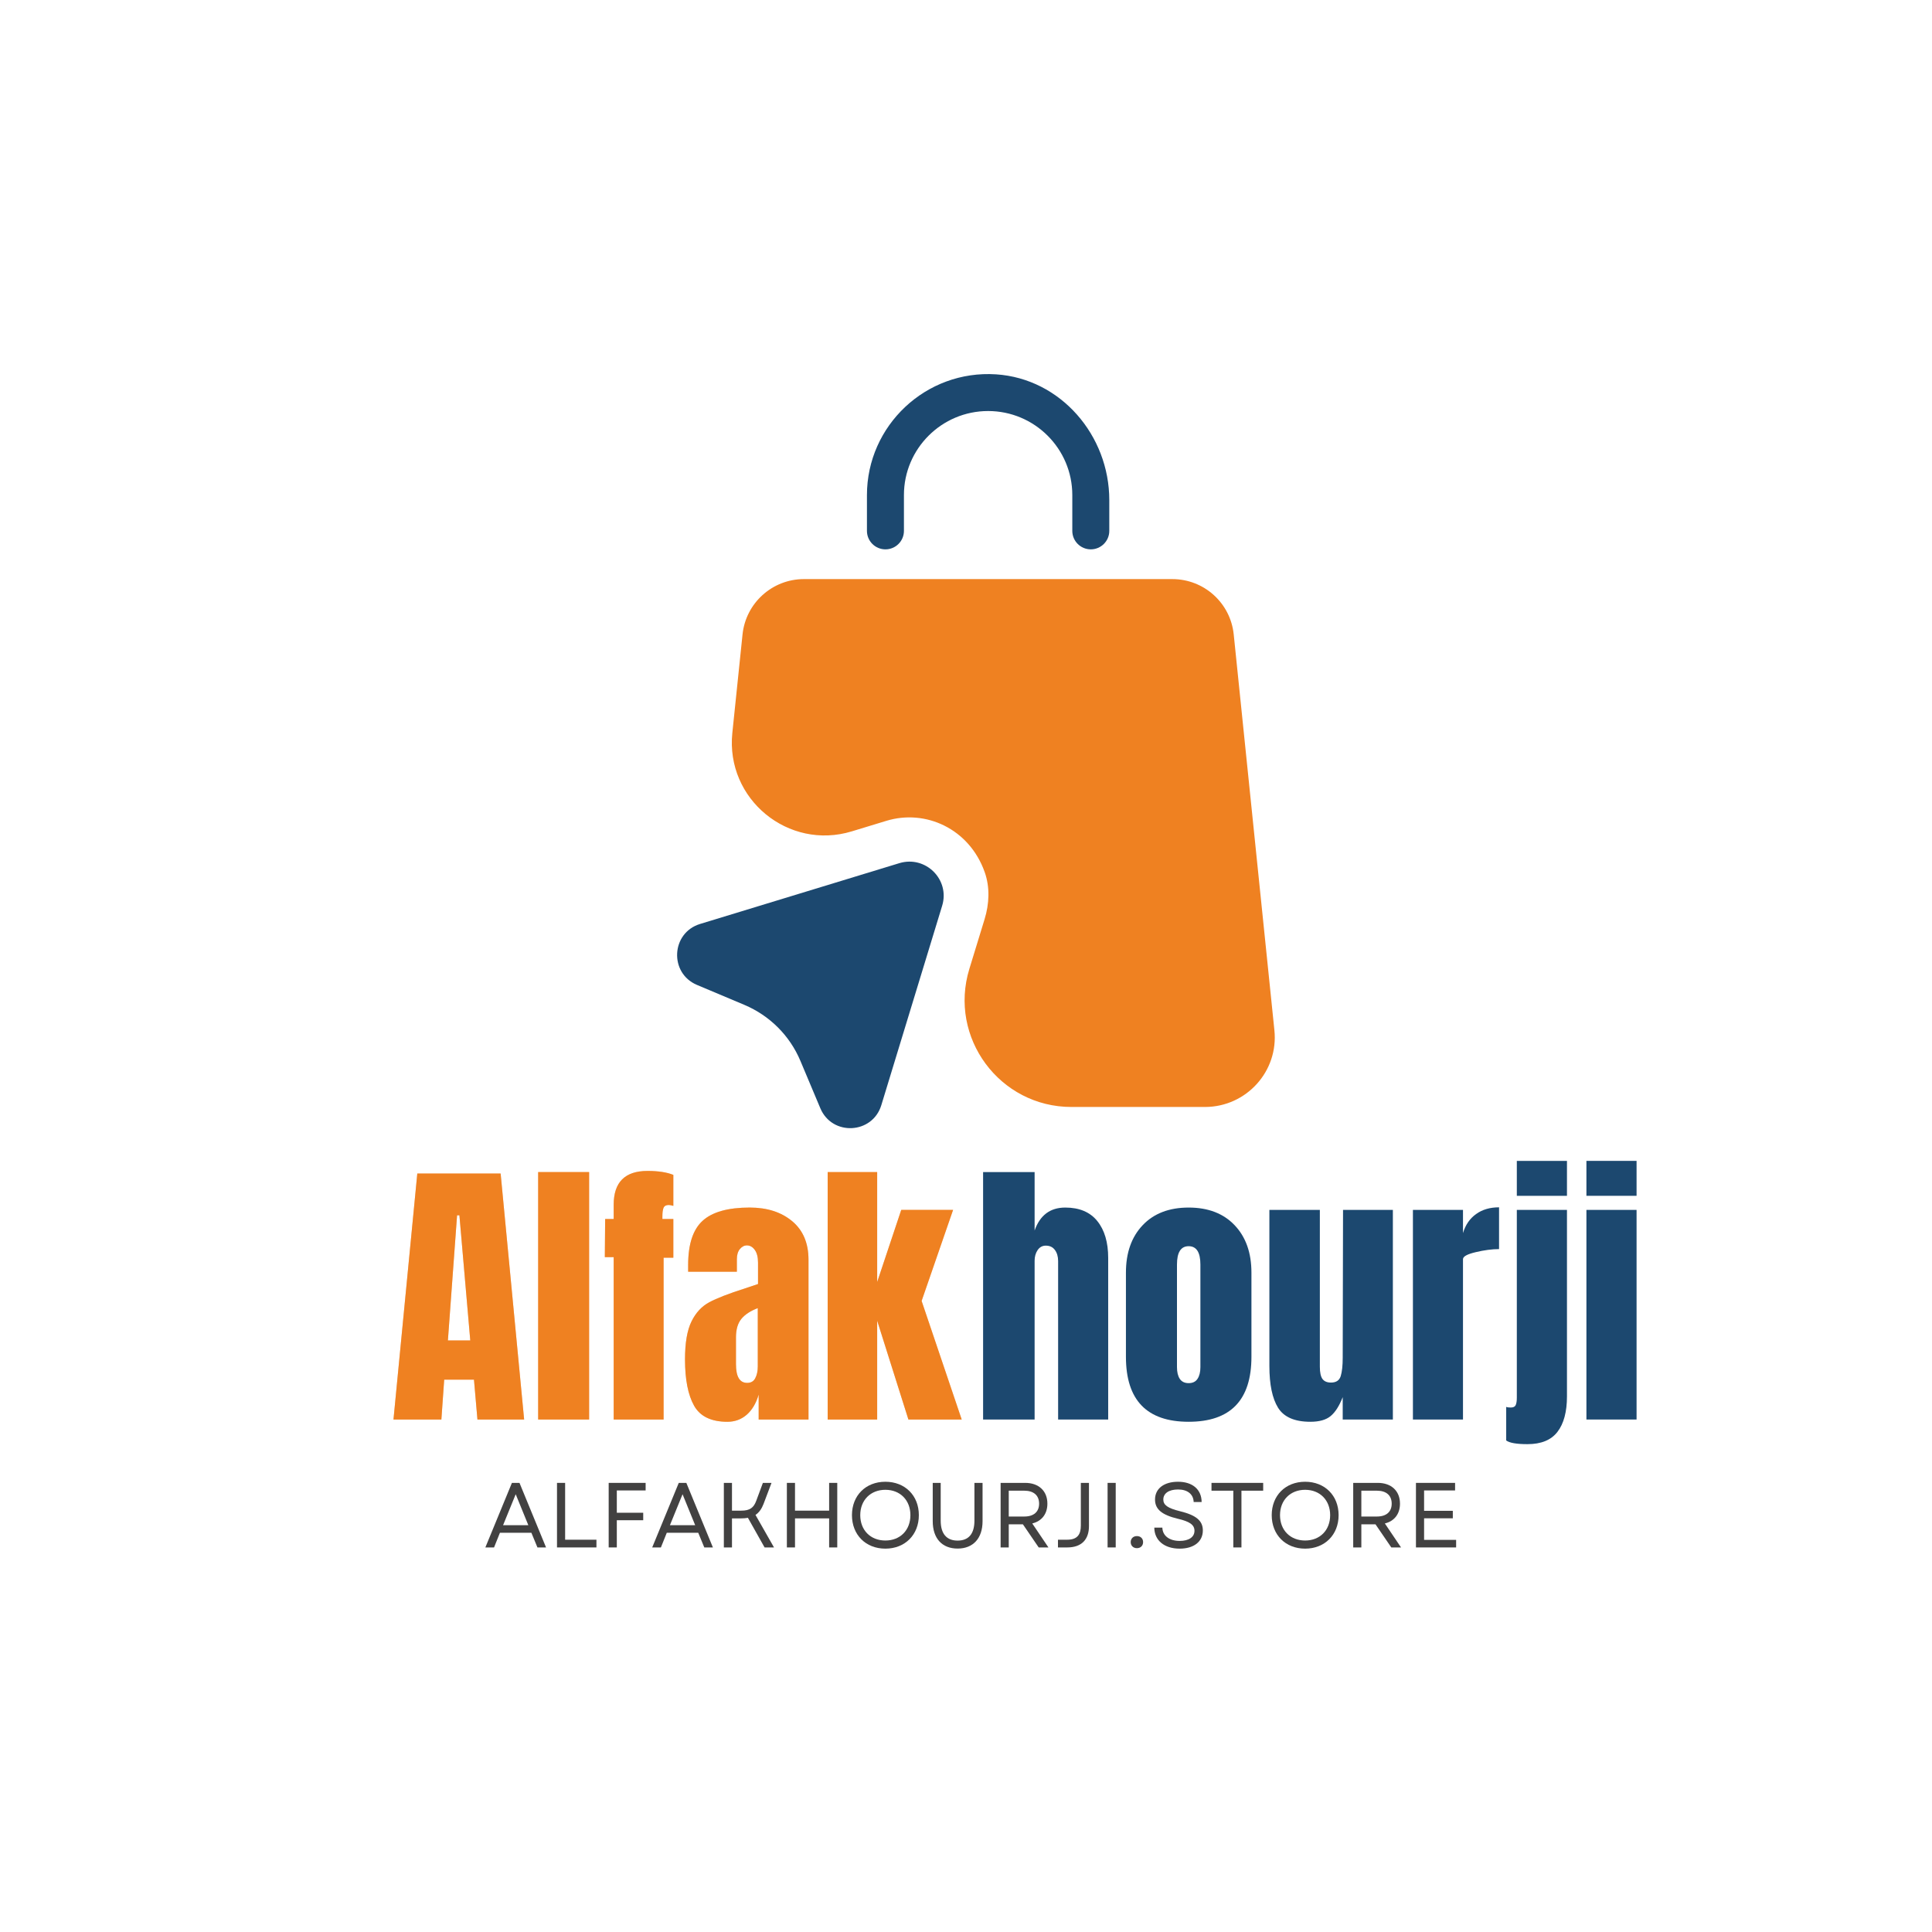 <svg xmlns="http://www.w3.org/2000/svg" xmlns:xlink="http://www.w3.org/1999/xlink" width="500" zoomAndPan="magnify" viewBox="0 0 375 375" height="500" preserveAspectRatio="xMidYMid meet" version="1.0"><defs><g/></defs><path fill="#1c486f" d="M 171.863 106.629 C 173.848 106.629 175.453 105.023 175.453 103.043 L 175.453 96.09 C 175.453 87.102 182.777 79.781 191.793 79.781 C 200.812 79.781 208.133 87.102 208.133 96.09 L 208.133 103.043 C 208.133 105.023 209.742 106.629 211.723 106.629 C 213.703 106.629 215.312 105.023 215.312 103.043 L 215.312 97.066 C 215.312 84.52 205.895 73.492 193.344 72.66 C 179.703 71.77 168.273 82.625 168.273 96.09 L 168.273 103.043 C 168.273 105.023 169.883 106.629 171.863 106.629 Z M 171.863 106.629 " fill-opacity="1" fill-rule="nonzero"/><path fill="#ef8121" d="M 247.359 199.961 L 239.465 123.145 C 238.832 117.027 233.691 112.402 227.547 112.402 L 156.043 112.402 C 149.898 112.402 144.758 117.055 144.125 123.145 L 142.145 142.27 C 140.82 155.105 153.027 165.125 165.348 161.363 L 172.039 159.324 C 179.648 157 188.148 160.848 191.133 169.289 C 192.168 172.219 192.023 175.438 191.105 178.422 L 188.148 188.07 C 184.07 201.395 194.035 214.863 207.961 214.863 L 233.922 214.863 C 241.934 214.836 248.195 207.914 247.359 199.961 Z M 247.359 199.961 " fill-opacity="1" fill-rule="nonzero"/><path fill="#1c486f" d="M 174.562 167.539 L 135.883 179.34 C 130.254 181.062 129.852 188.875 135.281 191.172 L 144.496 195.051 C 149.379 197.117 153.285 200.992 155.352 205.902 L 159.23 215.121 C 161.527 220.551 169.336 220.148 171.062 214.52 L 182.863 175.836 C 184.441 170.754 179.676 165.988 174.562 167.539 Z M 174.562 167.539 " fill-opacity="1" fill-rule="nonzero"/><g fill="#ef8121" fill-opacity="0.4"><g transform="translate(75.546, 275.528)"><g><path d="M 0.828 0 L 5.453 -47.75 L 21.625 -47.75 L 26.188 0 L 17.125 0 L 16.453 -7.734 L 10.672 -7.734 L 10.125 0 Z M 11.391 -15.344 L 15.734 -15.344 L 13.625 -39.641 L 13.172 -39.641 Z M 11.391 -15.344 "/></g></g></g><g fill="#ef8121" fill-opacity="0.4"><g transform="translate(102.504, 275.528)"><g><path d="M 1.953 0 L 1.953 -48.031 L 11.844 -48.031 L 11.844 0 Z M 1.953 0 "/></g></g></g><g fill="#ef8121" fill-opacity="0.4"><g transform="translate(116.288, 275.528)"><g><path d="M 2.828 -31.516 L 1.109 -31.516 L 1.172 -38.922 L 2.828 -38.922 L 2.828 -41.688 C 2.828 -46.062 5.016 -48.25 9.391 -48.25 C 11.473 -48.25 13.145 -47.992 14.406 -47.484 L 14.406 -41.469 C 14.031 -41.582 13.734 -41.641 13.516 -41.641 C 12.992 -41.641 12.656 -41.453 12.5 -41.078 C 12.352 -40.711 12.281 -40.16 12.281 -39.422 L 12.281 -38.922 L 14.406 -38.922 L 14.406 -31.406 L 12.516 -31.406 L 12.516 0 L 2.828 0 Z M 2.828 -31.516 "/></g></g></g><g fill="#ef8121" fill-opacity="0.4"><g transform="translate(131.851, 275.528)"><g><path d="M 9.344 0.438 C 6.188 0.438 4.023 -0.609 2.859 -2.703 C 1.691 -4.797 1.109 -7.785 1.109 -11.672 C 1.109 -14.859 1.523 -17.305 2.359 -19.016 C 3.191 -20.723 4.348 -21.973 5.828 -22.766 C 7.316 -23.555 9.582 -24.438 12.625 -25.406 L 15.281 -26.297 L 15.281 -30.469 C 15.281 -31.539 15.066 -32.363 14.641 -32.938 C 14.223 -33.508 13.719 -33.797 13.125 -33.797 C 12.602 -33.797 12.145 -33.555 11.75 -33.078 C 11.363 -32.598 11.172 -31.945 11.172 -31.125 L 11.172 -28.688 L 1.719 -28.688 L 1.719 -30.016 C 1.719 -34.023 2.656 -36.879 4.531 -38.578 C 6.406 -40.285 9.453 -41.141 13.672 -41.141 C 17.047 -41.141 19.789 -40.258 21.906 -38.5 C 24.02 -36.738 25.078 -34.242 25.078 -31.016 L 25.078 0 L 15.406 0 L 15.406 -4.844 C 14.914 -3.164 14.145 -1.863 13.094 -0.938 C 12.039 -0.02 10.789 0.438 9.344 0.438 Z M 13.172 -7.109 C 13.91 -7.109 14.438 -7.414 14.75 -8.031 C 15.07 -8.645 15.234 -9.395 15.234 -10.281 L 15.234 -21.625 C 13.785 -21.07 12.719 -20.367 12.031 -19.516 C 11.344 -18.66 11 -17.473 11 -15.953 L 11 -10.734 C 11 -8.316 11.723 -7.109 13.172 -7.109 Z M 13.172 -7.109 "/></g></g></g><g fill="#ef8121" fill-opacity="0.4"><g transform="translate(158.697, 275.528)"><g><path d="M 1.953 0 L 1.953 -48.031 L 11.562 -48.031 L 11.562 -26.688 L 16.234 -40.688 L 26.297 -40.688 L 20.188 -23.016 L 27.969 0 L 17.625 0 L 11.562 -19.188 L 11.562 0 Z M 1.953 0 "/></g></g></g><g fill="#ef8121" fill-opacity="1"><g transform="translate(75.546, 275.528)"><g><path d="M 0.828 0 L 5.453 -47.75 L 21.625 -47.75 L 26.188 0 L 17.125 0 L 16.453 -7.734 L 10.672 -7.734 L 10.125 0 Z M 11.391 -15.344 L 15.734 -15.344 L 13.625 -39.641 L 13.172 -39.641 Z M 11.391 -15.344 "/></g></g></g><g fill="#ef8121" fill-opacity="1"><g transform="translate(102.504, 275.528)"><g><path d="M 1.953 0 L 1.953 -48.031 L 11.844 -48.031 L 11.844 0 Z M 1.953 0 "/></g></g></g><g fill="#ef8121" fill-opacity="1"><g transform="translate(116.288, 275.528)"><g><path d="M 2.828 -31.516 L 1.109 -31.516 L 1.172 -38.922 L 2.828 -38.922 L 2.828 -41.688 C 2.828 -46.062 5.016 -48.25 9.391 -48.25 C 11.473 -48.25 13.145 -47.992 14.406 -47.484 L 14.406 -41.469 C 14.031 -41.582 13.734 -41.641 13.516 -41.641 C 12.992 -41.641 12.656 -41.453 12.5 -41.078 C 12.352 -40.711 12.281 -40.16 12.281 -39.422 L 12.281 -38.922 L 14.406 -38.922 L 14.406 -31.406 L 12.516 -31.406 L 12.516 0 L 2.828 0 Z M 2.828 -31.516 "/></g></g></g><g fill="#ef8121" fill-opacity="1"><g transform="translate(131.851, 275.528)"><g><path d="M 9.344 0.438 C 6.188 0.438 4.023 -0.609 2.859 -2.703 C 1.691 -4.797 1.109 -7.785 1.109 -11.672 C 1.109 -14.859 1.523 -17.305 2.359 -19.016 C 3.191 -20.723 4.348 -21.973 5.828 -22.766 C 7.316 -23.555 9.582 -24.438 12.625 -25.406 L 15.281 -26.297 L 15.281 -30.469 C 15.281 -31.539 15.066 -32.363 14.641 -32.938 C 14.223 -33.508 13.719 -33.797 13.125 -33.797 C 12.602 -33.797 12.145 -33.555 11.75 -33.078 C 11.363 -32.598 11.172 -31.945 11.172 -31.125 L 11.172 -28.688 L 1.719 -28.688 L 1.719 -30.016 C 1.719 -34.023 2.656 -36.879 4.531 -38.578 C 6.406 -40.285 9.453 -41.141 13.672 -41.141 C 17.047 -41.141 19.789 -40.258 21.906 -38.5 C 24.02 -36.738 25.078 -34.242 25.078 -31.016 L 25.078 0 L 15.406 0 L 15.406 -4.844 C 14.914 -3.164 14.145 -1.863 13.094 -0.938 C 12.039 -0.02 10.789 0.438 9.344 0.438 Z M 13.172 -7.109 C 13.91 -7.109 14.438 -7.414 14.75 -8.031 C 15.07 -8.645 15.234 -9.395 15.234 -10.281 L 15.234 -21.625 C 13.785 -21.07 12.719 -20.367 12.031 -19.516 C 11.344 -18.66 11 -17.473 11 -15.953 L 11 -10.734 C 11 -8.316 11.723 -7.109 13.172 -7.109 Z M 13.172 -7.109 "/></g></g></g><g fill="#ef8121" fill-opacity="1"><g transform="translate(158.697, 275.528)"><g><path d="M 1.953 0 L 1.953 -48.031 L 11.562 -48.031 L 11.562 -26.688 L 16.234 -40.688 L 26.297 -40.688 L 20.188 -23.016 L 27.969 0 L 17.625 0 L 11.562 -19.188 L 11.562 0 Z M 1.953 0 "/></g></g></g><g fill="#1c486f" fill-opacity="1"><g transform="translate(188.865, 275.528)"><g><path d="M 1.953 -48.031 L 11.953 -48.031 L 11.953 -36.688 C 12.992 -39.656 14.977 -41.141 17.906 -41.141 C 20.645 -41.141 22.719 -40.266 24.125 -38.516 C 25.531 -36.773 26.234 -34.391 26.234 -31.359 L 26.234 0 L 16.516 0 L 16.516 -30.75 C 16.516 -31.633 16.305 -32.352 15.891 -32.906 C 15.484 -33.469 14.895 -33.75 14.125 -33.75 C 13.457 -33.75 12.926 -33.457 12.531 -32.875 C 12.145 -32.301 11.953 -31.609 11.953 -30.797 L 11.953 0 L 1.953 0 Z M 1.953 -48.031 "/></g></g></g><g fill="#1c486f" fill-opacity="1"><g transform="translate(216.934, 275.528)"><g><path d="M 13.781 0.438 C 5.664 0.438 1.609 -3.766 1.609 -12.172 L 1.609 -28.516 C 1.609 -32.367 2.691 -35.438 4.859 -37.719 C 7.023 -40 10 -41.141 13.781 -41.141 C 17.562 -41.141 20.535 -40 22.703 -37.719 C 24.879 -35.438 25.969 -32.367 25.969 -28.516 L 25.969 -12.172 C 25.969 -3.766 21.906 0.438 13.781 0.438 Z M 13.781 -7.062 C 14.562 -7.062 15.133 -7.336 15.5 -7.891 C 15.875 -8.453 16.062 -9.211 16.062 -10.172 L 16.062 -30.078 C 16.062 -32.453 15.301 -33.641 13.781 -33.641 C 12.27 -33.641 11.516 -32.453 11.516 -30.078 L 11.516 -10.172 C 11.516 -9.211 11.695 -8.453 12.062 -7.891 C 12.438 -7.336 13.008 -7.062 13.781 -7.062 Z M 13.781 -7.062 "/></g></g></g><g fill="#1c486f" fill-opacity="1"><g transform="translate(244.558, 275.528)"><g><path d="M 9.781 0.438 C 6.738 0.438 4.648 -0.469 3.516 -2.281 C 2.391 -4.094 1.828 -6.797 1.828 -10.391 L 1.828 -40.688 L 11.625 -40.688 L 11.625 -12.344 C 11.625 -12.082 11.625 -11.383 11.625 -10.25 C 11.625 -9.125 11.797 -8.328 12.141 -7.859 C 12.492 -7.398 13.039 -7.172 13.781 -7.172 C 14.781 -7.172 15.41 -7.586 15.672 -8.422 C 15.93 -9.254 16.062 -10.453 16.062 -12.016 L 16.062 -12.344 L 16.125 -40.688 L 25.797 -40.688 L 25.797 0 L 16.062 0 L 16.062 -4.344 C 15.395 -2.633 14.613 -1.41 13.719 -0.672 C 12.832 0.066 11.52 0.438 9.781 0.438 Z M 9.781 0.438 "/></g></g></g><g fill="#1c486f" fill-opacity="1"><g transform="translate(272.294, 275.528)"><g><path d="M 1.953 -40.688 L 11.672 -40.688 L 11.672 -36.188 C 12.148 -37.781 12.992 -39.008 14.203 -39.875 C 15.41 -40.75 16.898 -41.188 18.672 -41.188 L 18.672 -33.078 C 17.305 -33.078 15.797 -32.879 14.141 -32.484 C 12.492 -32.098 11.672 -31.645 11.672 -31.125 L 11.672 0 L 1.953 0 Z M 1.953 -40.688 "/></g></g></g><g fill="#1c486f" fill-opacity="1"><g transform="translate(291.414, 275.528)"><g><path d="M 3 -43.422 L 3 -50.203 L 12.734 -50.203 L 12.734 -43.422 Z M 5.062 4.781 C 2.945 4.781 1.57 4.539 0.938 4.062 L 0.938 -2.453 C 1.125 -2.367 1.422 -2.328 1.828 -2.328 C 2.316 -2.328 2.633 -2.484 2.781 -2.797 C 2.926 -3.117 3 -3.594 3 -4.219 L 3 -40.688 L 12.734 -40.688 L 12.734 -4.5 C 12.734 -1.5 12.117 0.797 10.891 2.391 C 9.672 3.984 7.727 4.781 5.062 4.781 Z M 5.062 4.781 "/></g></g></g><g fill="#1c486f" fill-opacity="1"><g transform="translate(306.032, 275.528)"><g><path d="M 1.891 -43.422 L 1.891 -50.203 L 11.625 -50.203 L 11.625 -43.422 Z M 1.891 0 L 1.891 -40.688 L 11.625 -40.688 L 11.625 0 Z M 1.891 0 "/></g></g></g><g fill="#424141" fill-opacity="1"><g transform="translate(93.91, 300.357)"><g><path d="M 0.297 0 L 1.984 0 L 3.125 -2.844 L 9.234 -2.844 L 10.406 0 L 12.078 0 L 6.922 -12.531 L 5.453 -12.531 Z M 3.734 -4.312 L 6.188 -10.328 L 8.641 -4.312 Z M 3.734 -4.312 "/></g></g></g><g fill="#424141" fill-opacity="1"><g transform="translate(106.285, 300.357)"><g><path d="M 1.828 0 L 9.484 0 L 9.484 -1.5 L 3.406 -1.5 L 3.406 -12.531 L 1.828 -12.531 Z M 1.828 0 "/></g></g></g><g fill="#424141" fill-opacity="1"><g transform="translate(116.317, 300.357)"><g><path d="M 1.828 0 L 3.406 0 L 3.406 -5.281 L 8.531 -5.281 L 8.531 -6.734 L 3.406 -6.734 L 3.406 -11.062 L 9 -11.062 L 9 -12.531 L 1.828 -12.531 Z M 1.828 0 "/></g></g></g><g fill="#424141" fill-opacity="1"><g transform="translate(126.296, 300.357)"><g><path d="M 0.297 0 L 1.984 0 L 3.125 -2.844 L 9.234 -2.844 L 10.406 0 L 12.078 0 L 6.922 -12.531 L 5.453 -12.531 Z M 3.734 -4.312 L 6.188 -10.328 L 8.641 -4.312 Z M 3.734 -4.312 "/></g></g></g><g fill="#424141" fill-opacity="1"><g transform="translate(138.671, 300.357)"><g><path d="M 1.828 0 L 3.406 0 L 3.406 -5.641 L 5.188 -5.641 C 5.672 -5.641 6.094 -5.672 6.5 -5.75 L 9.734 0 L 11.562 0 L 7.969 -6.312 C 8.672 -6.781 9.172 -7.5 9.531 -8.438 L 11.078 -12.531 L 9.406 -12.531 L 8.125 -9.078 C 7.625 -7.703 6.891 -7.141 5.188 -7.141 L 3.406 -7.141 L 3.406 -12.531 L 1.828 -12.531 Z M 1.828 0 "/></g></g></g><g fill="#424141" fill-opacity="1"><g transform="translate(150.903, 300.357)"><g><path d="M 10.031 0 L 11.609 0 L 11.609 -12.531 L 10.031 -12.531 L 10.031 -7.141 L 3.406 -7.141 L 3.406 -12.531 L 1.828 -12.531 L 1.828 0 L 3.406 0 L 3.406 -5.641 L 10.031 -5.641 Z M 10.031 0 "/></g></g></g><g fill="#424141" fill-opacity="1"><g transform="translate(164.333, 300.357)"><g><path d="M 7.516 0.234 C 11.328 0.234 14.016 -2.453 14.016 -6.266 C 14.016 -10.078 11.328 -12.75 7.516 -12.75 C 3.703 -12.75 1.031 -10.078 1.031 -6.266 C 1.031 -2.453 3.703 0.234 7.516 0.234 Z M 2.641 -6.266 C 2.641 -9.172 4.641 -11.188 7.516 -11.188 C 10.391 -11.188 12.375 -9.172 12.375 -6.266 C 12.375 -3.344 10.391 -1.344 7.516 -1.344 C 4.641 -1.344 2.641 -3.344 2.641 -6.266 Z M 2.641 -6.266 "/></g></g></g><g fill="#424141" fill-opacity="1"><g transform="translate(179.355, 300.357)"><g><path d="M 6.516 0.219 C 9.531 0.219 11.359 -1.766 11.359 -5.094 L 11.359 -12.531 L 9.781 -12.531 L 9.781 -5.203 C 9.781 -2.641 8.656 -1.328 6.516 -1.328 C 4.391 -1.328 3.234 -2.641 3.234 -5.203 L 3.234 -12.531 L 1.688 -12.531 L 1.688 -5.094 C 1.688 -1.766 3.484 0.219 6.516 0.219 Z M 6.516 0.219 "/></g></g></g><g fill="#424141" fill-opacity="1"><g transform="translate(192.392, 300.357)"><g><path d="M 1.828 0 L 3.406 0 L 3.406 -4.484 L 6.156 -4.484 L 9.219 0 L 11.109 0 L 7.969 -4.656 C 9.781 -5.094 10.906 -6.469 10.906 -8.5 C 10.906 -10.984 9.203 -12.531 6.609 -12.531 L 1.828 -12.531 Z M 3.406 -6 L 3.406 -11.016 L 6.422 -11.016 C 8.25 -11.016 9.297 -10.094 9.297 -8.5 C 9.297 -6.906 8.25 -6 6.422 -6 Z M 3.406 -6 "/></g></g></g><g fill="#424141" fill-opacity="1"><g transform="translate(204.57, 300.357)"><g><path d="M 0.781 0 L 2.578 0 C 5.453 0 6.797 -1.641 6.797 -4.125 L 6.797 -12.531 L 5.219 -12.531 L 5.219 -4.219 C 5.219 -2.562 4.578 -1.5 2.578 -1.5 L 0.781 -1.5 Z M 0.781 0 "/></g></g></g><g fill="#424141" fill-opacity="1"><g transform="translate(213.154, 300.357)"><g><path d="M 1.828 0 L 3.406 0 L 3.406 -12.531 L 1.828 -12.531 Z M 1.828 0 "/></g></g></g><g fill="#424141" fill-opacity="1"><g transform="translate(218.375, 300.357)"><g><path d="M 2.297 0.141 C 3.031 0.141 3.5 -0.359 3.5 -1.031 C 3.5 -1.719 3.031 -2.203 2.297 -2.203 C 1.578 -2.203 1.094 -1.719 1.094 -1.031 C 1.094 -0.359 1.578 0.141 2.297 0.141 Z M 2.297 0.141 "/></g></g></g><g fill="#424141" fill-opacity="1"><g transform="translate(222.971, 300.357)"><g><path d="M 6 0.234 C 8.734 0.234 10.5 -1.109 10.5 -3.297 C 10.5 -5.141 9.266 -6.25 6.062 -7.031 C 3.625 -7.625 2.828 -8.266 2.828 -9.297 C 2.828 -10.5 3.906 -11.25 5.688 -11.25 C 7.531 -11.25 8.672 -10.328 8.719 -8.812 L 10.266 -8.812 C 10.25 -11.25 8.5 -12.75 5.688 -12.75 C 2.953 -12.75 1.219 -11.422 1.219 -9.297 C 1.219 -7.375 2.594 -6.297 5.672 -5.562 C 7.922 -5.031 8.875 -4.406 8.875 -3.234 C 8.875 -2 7.766 -1.266 6 -1.266 C 4.047 -1.266 2.688 -2.234 2.641 -3.844 L 1.078 -3.844 C 1.094 -1.391 3 0.234 6 0.234 Z M 6 0.234 "/></g></g></g><g fill="#424141" fill-opacity="1"><g transform="translate(234.542, 300.357)"><g><path d="M 4.844 0 L 6.422 0 L 6.422 -11.016 L 10.641 -11.016 L 10.641 -12.531 L 0.609 -12.531 L 0.609 -11.016 L 4.844 -11.016 Z M 4.844 0 "/></g></g></g><g fill="#424141" fill-opacity="1"><g transform="translate(245.808, 300.357)"><g><path d="M 7.516 0.234 C 11.328 0.234 14.016 -2.453 14.016 -6.266 C 14.016 -10.078 11.328 -12.75 7.516 -12.75 C 3.703 -12.75 1.031 -10.078 1.031 -6.266 C 1.031 -2.453 3.703 0.234 7.516 0.234 Z M 2.641 -6.266 C 2.641 -9.172 4.641 -11.188 7.516 -11.188 C 10.391 -11.188 12.375 -9.172 12.375 -6.266 C 12.375 -3.344 10.391 -1.344 7.516 -1.344 C 4.641 -1.344 2.641 -3.344 2.641 -6.266 Z M 2.641 -6.266 "/></g></g></g><g fill="#424141" fill-opacity="1"><g transform="translate(260.83, 300.357)"><g><path d="M 1.828 0 L 3.406 0 L 3.406 -4.484 L 6.156 -4.484 L 9.219 0 L 11.109 0 L 7.969 -4.656 C 9.781 -5.094 10.906 -6.469 10.906 -8.5 C 10.906 -10.984 9.203 -12.531 6.609 -12.531 L 1.828 -12.531 Z M 3.406 -6 L 3.406 -11.016 L 6.422 -11.016 C 8.25 -11.016 9.297 -10.094 9.297 -8.5 C 9.297 -6.906 8.25 -6 6.422 -6 Z M 3.406 -6 "/></g></g></g><g fill="#424141" fill-opacity="1"><g transform="translate(273.008, 300.357)"><g><path d="M 1.828 0 L 9.625 0 L 9.625 -1.469 L 3.406 -1.469 L 3.406 -5.656 L 8.984 -5.656 L 8.984 -7.109 L 3.406 -7.109 L 3.406 -11.062 L 9.422 -11.062 L 9.422 -12.531 L 1.828 -12.531 Z M 1.828 0 "/></g></g></g></svg>